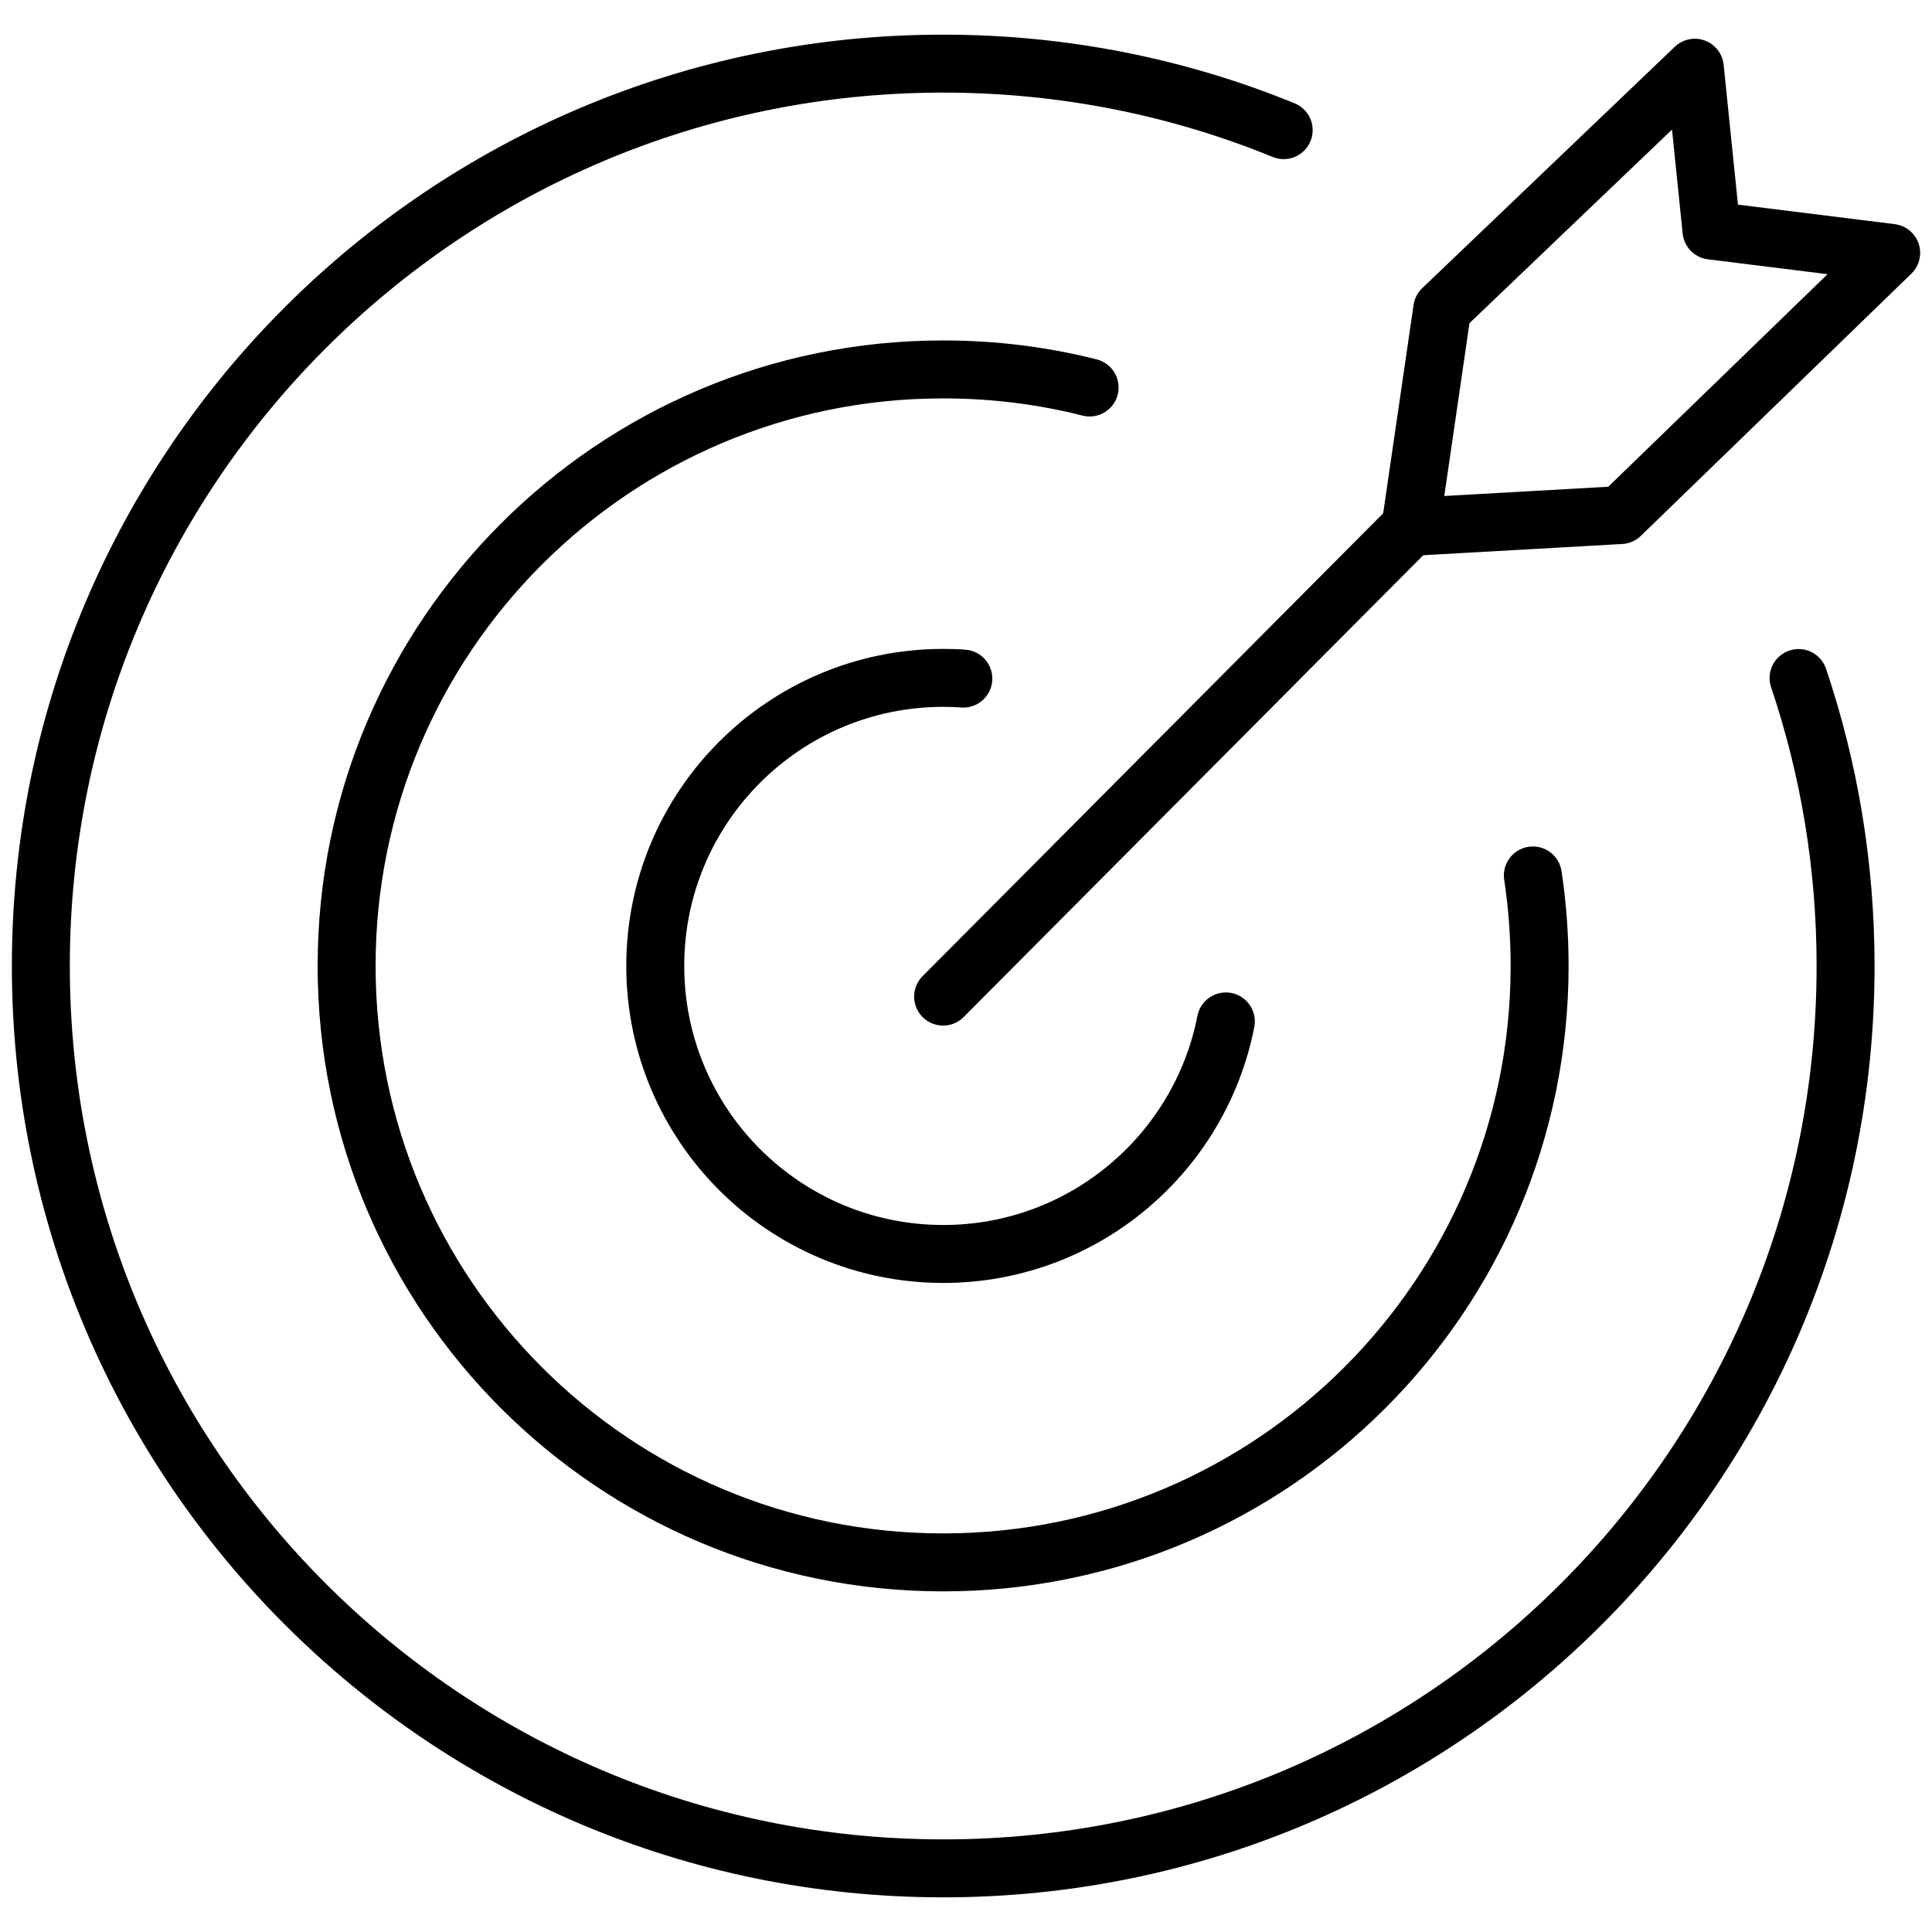 <svg xmlns="http://www.w3.org/2000/svg" xmlns:xlink="http://www.w3.org/1999/xlink" x="0px" y="0px" viewBox="0 0 100 100" style="enable-background:new 0 0 100 100;" xml:space="preserve">	<style>		.case-law-01 {fill:none;stroke:currentcolor;stroke-width:3;stroke-linecap:round;stroke-linejoin:round;}	</style>	<g>		<g>			<path class="case-law-01" d="   M93.094,35.095c1.579,4.682,2.433,9.695,2.433,14.909c0,25.798-20.913,46.702-46.702,46.702S2.114,75.793,2.114,49.995   c0-25.797,20.913-46.702,46.702-46.702c6.234,0,12.192,1.221,17.627,3.443"></path>			<path class="case-law-01" d="   M79.341,45.313c0.23,1.524,0.349,3.094,0.349,4.682c0,17.048-13.826,30.874-30.874,30.874S17.941,67.044,17.941,49.995   s13.826-30.874,30.874-30.874c2.617,0,5.16,0.321,7.583,0.936"></path>			<path class="case-law-01" d="   M63.45,52.869c-1.34,6.858-7.381,12.036-14.625,12.036c-8.235,0-14.909-6.674-14.909-14.909s6.674-14.909,14.909-14.909   c0.349,0,0.698,0.009,1.037,0.037"></path>			<g>				<path class="case-law-01" d="    M73.007,27.274l-24.191,24.31"></path>				<path class="case-law-01" d="    M73.007,27.274l10.879-0.615l14-13.569l-9.3-1.157l-0.863-8.428L74.65,16L73.007,27.274z"></path>			</g>		</g>	</g></svg>